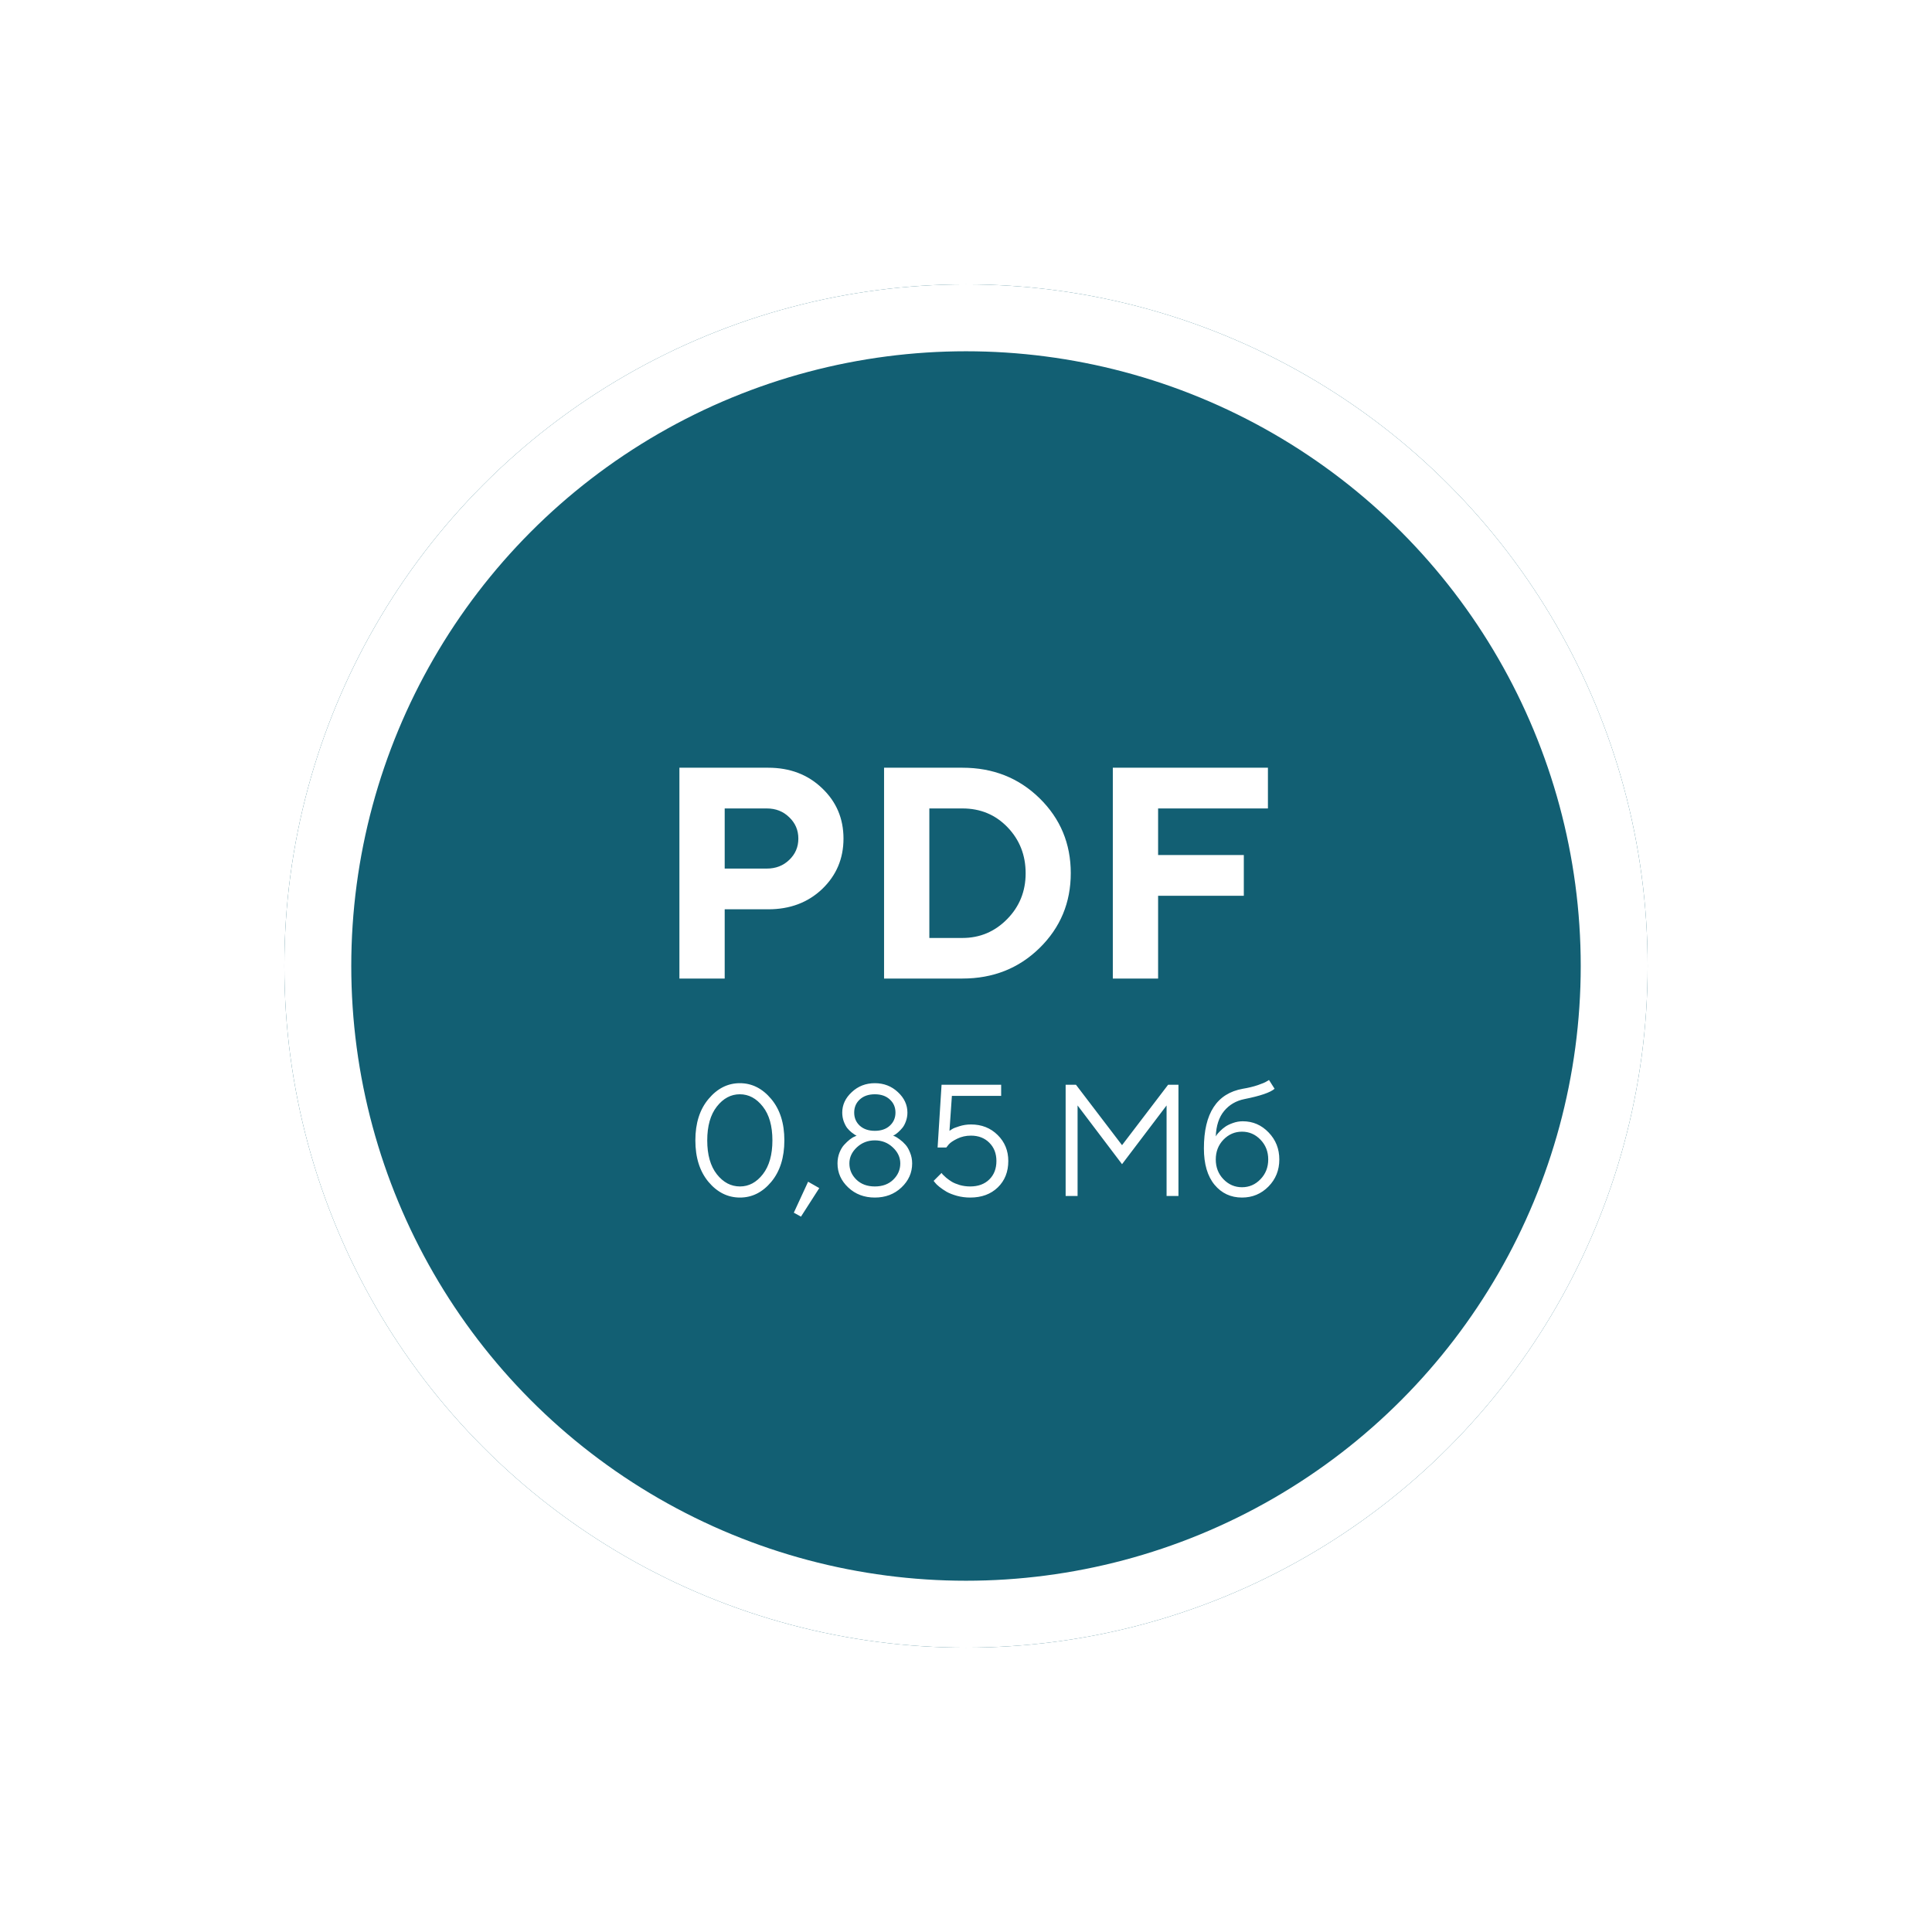 <?xml version="1.0" encoding="UTF-8"?> <svg xmlns="http://www.w3.org/2000/svg" width="231" height="231" viewBox="0 0 231 231" fill="none"> <g filter="url(#filter0_d_110_4524)"> <circle cx="115.5" cy="111.5" r="81.5" fill="#125F73"></circle> <circle cx="115.5" cy="111.5" r="77.5" stroke="white" stroke-width="8"></circle> </g> <path d="M81.234 91.793H91.852C94.441 91.793 96.586 92.607 98.285 94.236C99.996 95.853 100.852 97.863 100.852 100.266C100.852 102.656 100.002 104.666 98.303 106.295C96.603 107.912 94.453 108.721 91.852 108.721H86.648V117H81.234V91.793ZM91.676 96.662H86.648V103.852H91.676C92.754 103.852 93.65 103.506 94.365 102.814C95.092 102.123 95.455 101.273 95.455 100.266C95.455 99.258 95.092 98.408 94.365 97.717C93.65 97.014 92.754 96.662 91.676 96.662ZM105.703 91.793H115.072C118.74 91.793 121.816 93.012 124.301 95.449C126.785 97.887 128.027 100.869 128.027 104.396C128.027 107.924 126.785 110.906 124.301 113.344C121.816 115.781 118.74 117 115.072 117H105.703V91.793ZM115.072 96.662H111.117V112.148H115.072C117.158 112.148 118.939 111.398 120.416 109.898C121.893 108.398 122.631 106.57 122.631 104.414C122.631 102.246 121.91 100.412 120.469 98.912C119.027 97.412 117.229 96.662 115.072 96.662ZM133.055 91.793H151.6V96.662H138.469V102.234H148.717V107.104H138.469V117H133.055V91.793Z" fill="white"></path> <path d="M85.711 132.303C84.944 133.28 84.561 134.632 84.561 136.357C84.561 138.077 84.944 139.425 85.711 140.402C86.478 141.373 87.399 141.859 88.476 141.859C89.539 141.859 90.452 141.37 91.212 140.393C91.973 139.41 92.353 138.061 92.353 136.348C92.353 134.623 91.97 133.274 91.203 132.303C90.436 131.326 89.521 130.837 88.457 130.837C87.393 130.837 86.478 131.326 85.711 132.303ZM92.205 131.394C93.257 132.643 93.782 134.295 93.782 136.348C93.782 138.402 93.26 140.056 92.214 141.312C91.169 142.561 89.923 143.186 88.476 143.186C87.016 143.186 85.76 142.561 84.709 141.312C83.664 140.056 83.141 138.402 83.141 136.348C83.141 134.295 83.667 132.643 84.718 131.394C85.77 130.139 87.016 129.511 88.457 129.511C89.904 129.511 91.154 130.139 92.205 131.394ZM96.621 141.293L97.957 142.054L95.768 145.468L94.914 144.995L96.621 141.293ZM102.8 134.595C103.251 135.003 103.851 135.207 104.6 135.207C105.348 135.207 105.945 135.003 106.39 134.595C106.842 134.18 107.067 133.658 107.067 133.027C107.067 132.39 106.842 131.867 106.39 131.459C105.945 131.045 105.348 130.837 104.6 130.837C103.851 130.837 103.251 131.045 102.8 131.459C102.354 131.867 102.132 132.39 102.132 133.027C102.132 133.658 102.354 134.18 102.8 134.595ZM101.844 130.578C102.605 129.866 103.523 129.511 104.6 129.511C105.676 129.511 106.594 129.866 107.355 130.578C108.116 131.283 108.496 132.099 108.496 133.027C108.496 133.392 108.434 133.741 108.311 134.075C108.193 134.403 108.051 134.666 107.884 134.864C107.723 135.056 107.559 135.226 107.392 135.374C107.231 135.516 107.092 135.621 106.975 135.689L106.789 135.782C106.851 135.807 106.931 135.841 107.03 135.884C107.135 135.928 107.318 136.045 107.578 136.237C107.837 136.429 108.066 136.639 108.264 136.868C108.468 137.09 108.651 137.406 108.812 137.814C108.979 138.216 109.062 138.646 109.062 139.104C109.062 140.217 108.635 141.175 107.782 141.979C106.928 142.784 105.868 143.186 104.6 143.186C103.332 143.186 102.271 142.784 101.417 141.979C100.564 141.175 100.137 140.217 100.137 139.104C100.137 138.646 100.215 138.219 100.369 137.823C100.53 137.421 100.722 137.103 100.944 136.868C101.167 136.626 101.387 136.419 101.603 136.246C101.826 136.073 102.021 135.955 102.188 135.894L102.419 135.782C102.37 135.757 102.305 135.727 102.225 135.689C102.15 135.646 102.014 135.547 101.816 135.393C101.618 135.232 101.442 135.056 101.288 134.864C101.139 134.666 101.003 134.403 100.879 134.075C100.762 133.741 100.703 133.392 100.703 133.027C100.703 132.099 101.083 131.283 101.844 130.578ZM106.743 137.183C106.149 136.626 105.435 136.348 104.6 136.348C103.765 136.348 103.047 136.626 102.447 137.183C101.854 137.74 101.557 138.38 101.557 139.104C101.557 139.852 101.835 140.498 102.392 141.042C102.954 141.587 103.69 141.859 104.6 141.859C105.515 141.859 106.251 141.587 106.808 141.042C107.364 140.498 107.643 139.852 107.643 139.104C107.643 138.38 107.343 137.74 106.743 137.183ZM116.094 134.446C117.375 134.446 118.438 134.867 119.286 135.708C120.133 136.543 120.557 137.579 120.557 138.816C120.557 140.109 120.139 141.16 119.304 141.97C118.469 142.78 117.368 143.186 116.001 143.186C115.457 143.186 114.931 143.118 114.424 142.981C113.917 142.839 113.5 142.675 113.172 142.49C112.85 142.298 112.566 142.103 112.318 141.905C112.071 141.707 111.898 141.54 111.799 141.404L111.632 141.191L112.578 140.245C112.603 140.282 112.646 140.34 112.708 140.421C112.776 140.495 112.915 140.625 113.125 140.811C113.342 140.99 113.571 141.154 113.812 141.302C114.053 141.444 114.369 141.574 114.758 141.692C115.154 141.803 115.569 141.859 116.001 141.859C116.954 141.859 117.715 141.581 118.284 141.024C118.853 140.467 119.137 139.731 119.137 138.816C119.137 137.919 118.853 137.189 118.284 136.626C117.721 136.064 116.991 135.782 116.094 135.782C115.5 135.782 114.956 135.903 114.461 136.144C113.967 136.385 113.623 136.617 113.432 136.84L113.144 137.202H112.105L112.578 129.696H119.703V131.032H113.812L113.524 135.207C113.599 135.158 113.704 135.09 113.84 135.003C113.976 134.91 114.264 134.796 114.703 134.66C115.148 134.517 115.612 134.446 116.094 134.446ZM139.482 132.173L134.157 139.196L128.841 132.173V143H127.413V129.696H128.646L134.157 136.923L139.668 129.696H140.902V143H139.482V132.173ZM152.962 138.63C152.962 139.911 152.529 140.99 151.664 141.868C150.798 142.746 149.743 143.186 148.5 143.186C147.158 143.186 146.063 142.675 145.216 141.655C144.368 140.628 143.945 139.178 143.945 137.304C143.945 133.11 145.494 130.735 148.593 130.179C149.267 130.067 149.867 129.922 150.393 129.743C150.918 129.563 151.271 129.415 151.45 129.297L151.729 129.13L152.396 130.179C151.889 130.624 150.686 131.035 148.788 131.413C147.786 131.617 146.975 132.093 146.357 132.841C145.745 133.583 145.414 134.595 145.364 135.875C145.389 135.826 145.429 135.761 145.485 135.68C145.547 135.594 145.674 135.451 145.865 135.253C146.063 135.049 146.28 134.867 146.515 134.706C146.75 134.545 147.053 134.4 147.424 134.27C147.801 134.134 148.191 134.066 148.593 134.066C149.799 134.066 150.829 134.511 151.682 135.402C152.536 136.286 152.962 137.362 152.962 138.63ZM146.283 136.265C145.67 136.902 145.364 137.69 145.364 138.63C145.364 139.57 145.67 140.359 146.283 140.996C146.901 141.633 147.64 141.952 148.5 141.952C149.36 141.952 150.096 141.633 150.708 140.996C151.326 140.359 151.636 139.57 151.636 138.63C151.636 137.69 151.326 136.902 150.708 136.265C150.096 135.628 149.36 135.309 148.5 135.309C147.64 135.309 146.901 135.628 146.283 136.265Z" fill="white"></path> <defs> <filter id="filter0_d_110_4524" x="0" y="0" width="231" height="231" filterUnits="userSpaceOnUse" color-interpolation-filters="sRGB"> <feFlood flood-opacity="0" result="BackgroundImageFix"></feFlood> <feColorMatrix in="SourceAlpha" type="matrix" values="0 0 0 0 0 0 0 0 0 0 0 0 0 0 0 0 0 0 127 0" result="hardAlpha"></feColorMatrix> <feOffset dy="4"></feOffset> <feGaussianBlur stdDeviation="17"></feGaussianBlur> <feComposite in2="hardAlpha" operator="out"></feComposite> <feColorMatrix type="matrix" values="0 0 0 0 0 0 0 0 0 0 0 0 0 0 0 0 0 0 0.25 0"></feColorMatrix> <feBlend mode="normal" in2="BackgroundImageFix" result="effect1_dropShadow_110_4524"></feBlend> <feBlend mode="normal" in="SourceGraphic" in2="effect1_dropShadow_110_4524" result="shape"></feBlend> </filter> </defs> </svg> 